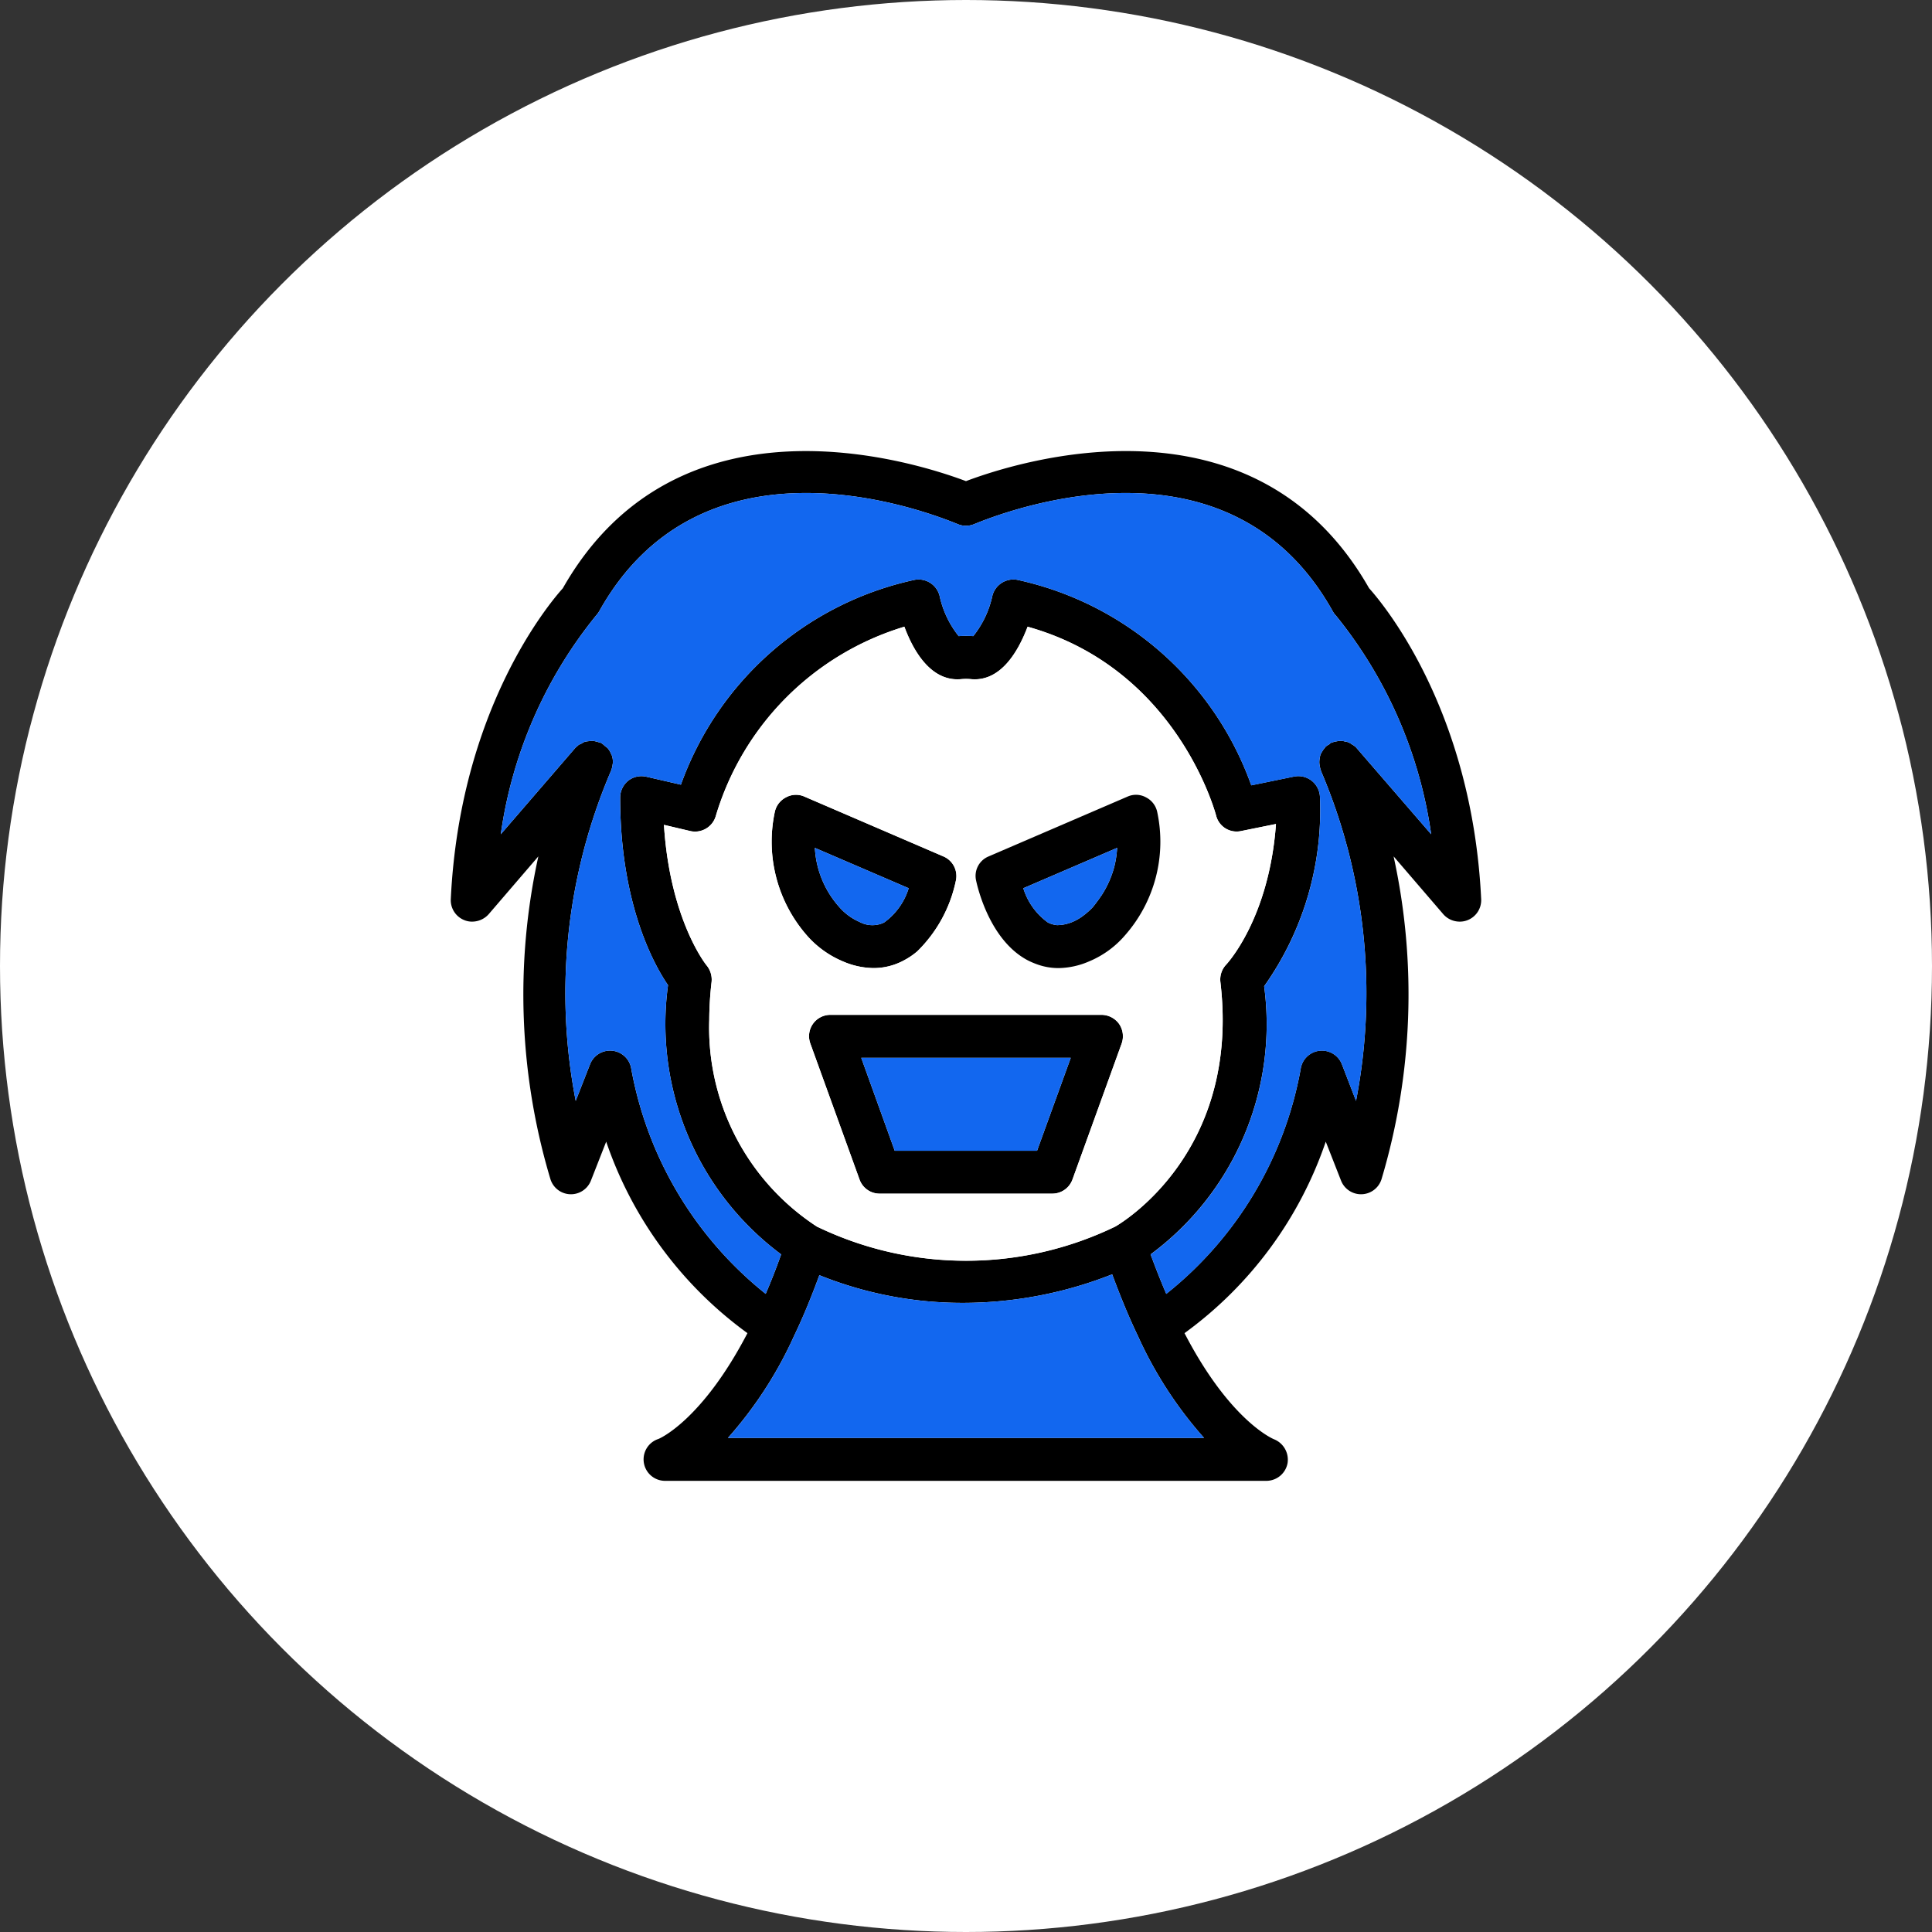 <svg xmlns="http://www.w3.org/2000/svg" xmlns:xlink="http://www.w3.org/1999/xlink" width="90" height="90" viewBox="0 0 90 90">
  <rect x="0" y="0" width="90" height="90" fill="#333333" stroke="none"/>
  <defs>
    <clipPath id="clip-path">
      <rect id="Rectangle_3212" data-name="Rectangle 3212" width="48.002" height="47.974" transform="translate(0 0)" fill="none"/>
    </clipPath>
    <clipPath id="clip-chucky">
      <rect width="90" height="90"/>
    </clipPath>
  </defs>
  <g id="chucky" clip-path="url(#clip-chucky)">
    <g id="Group_3105" data-name="Group 3105" transform="translate(-985 -2764)">
      <g id="Group_3021" data-name="Group 3021" transform="translate(0 -70)">
        <g id="Group_2369" data-name="Group 2369" transform="translate(985 2834)">
          <g id="Group_2417" data-name="Group 2417">
            <circle id="Ellipse_10" data-name="Ellipse 10" cx="45" cy="45" r="45" fill="#fff"/>
          </g>
        </g>
      </g>
      <g id="Group_4517" data-name="Group 4517" transform="translate(1005.999 2785.013)">
        <g id="Group_4516" data-name="Group 4516" clip-path="url(#clip-path)">
          <path id="Path_11325" data-name="Path 11325" d="M31.131,26.684a1.028,1.028,0,0,0-.82-.42H17.691a.994.994,0,0,0-.94,1.34l2.29,6.33a.992.992,0,0,0,.94.66h8.04a1,1,0,0,0,.94-.66l2.29-6.33a1.035,1.035,0,0,0-.12-.92m-3.82,5.91h-6.63l-1.56-4.33h9.76Z"/>
          <path id="Path_11326" data-name="Path 11326" d="M22.951,18.884l-6.48-2.79a.964.964,0,0,0-.86.04.992.992,0,0,0-.52.69,6.636,6.636,0,0,0,1.49,5.73,4.575,4.575,0,0,0,1.69,1.22,3.691,3.691,0,0,0,1.42.31,2.962,2.962,0,0,0,1.42-.36,3.375,3.375,0,0,0,.62-.42,6.436,6.436,0,0,0,1.8-3.3.991.991,0,0,0-.58-1.12m-2.77,3.08a1.261,1.261,0,0,1-1.14-.03,2.665,2.665,0,0,1-.95-.7,4.491,4.491,0,0,1-1.13-2.75l4.37,1.88a3.085,3.085,0,0,1-1.15,1.6"/>
          <path id="Path_11327" data-name="Path 11327" d="M42.781,6.394C37.441-3.006,26.481.464,24,1.4c-2.48-.93-13.44-4.41-18.78,4.99-.69.77-4.8,5.7-5.22,14.49a1,1,0,0,0,.63.97.937.937,0,0,0,.37.07,1.033,1.033,0,0,0,.76-.34l2.32-2.7a29.965,29.965,0,0,0,.56,15.03,1,1,0,0,0,1.89.07l.71-1.81a18.322,18.322,0,0,0,6.58,8.92c-2.14,4.11-4.14,4.93-4.15,4.93a1,1,0,0,0,.33,1.95H38a1.006,1.006,0,0,0,.98-.82,1.025,1.025,0,0,0-.64-1.12c-.02-.01-2.03-.83-4.16-4.94a18.322,18.322,0,0,0,6.58-8.92l.71,1.81a1,1,0,0,0,1.89-.07,30.081,30.081,0,0,0,.56-15.03l2.32,2.7a1.017,1.017,0,0,0,.76.34.971.971,0,0,0,.37-.07,1,1,0,0,0,.63-.97c-.42-8.79-4.53-13.72-5.22-14.49m-7.69,39.58H12.911A18.755,18.755,0,0,0,16,41.2c.41-.85.8-1.8,1.17-2.81a17.822,17.822,0,0,0,6.7,1.29,18.947,18.947,0,0,0,6.94-1.33c.38,1.02.77,1.98,1.19,2.85a18.755,18.755,0,0,0,3.09,4.77m-23.17-22.01c-.02-.02-1.71-2.12-1.99-6.55l1.23.29a1.006,1.006,0,0,0,1.19-.72,13.126,13.126,0,0,1,8.78-8.8c.41,1.11,1.24,2.59,2.67,2.44a2.8,2.8,0,0,1,.41,0c1.42.15,2.24-1.33,2.66-2.44,6.88,1.92,8.7,8.51,8.78,8.79a.984.984,0,0,0,1.16.73l1.63-.33c-.32,4.42-2.29,6.51-2.3,6.53a1.01,1.01,0,0,0-.29.82c.93,7.82-4.43,11.13-4.89,11.4a15.965,15.965,0,0,1-13.87.02h-.01a11.063,11.063,0,0,1-5.04-9.64,15.879,15.879,0,0,1,.11-1.78,1.046,1.046,0,0,0-.23-.76m30.23-10.18c-.01-.01-.02-.01-.03-.02a.784.784,0,0,0-.15-.1.637.637,0,0,0-.18-.1.577.577,0,0,0-.14-.03.608.608,0,0,0-.23-.03.675.675,0,0,0-.14.02.865.865,0,0,0-.23.06.09.09,0,0,1-.05.01c-.03.02-.06.06-.09.08a.671.671,0,0,0-.14.09.1.1,0,0,0-.04.05,1.71,1.71,0,0,0-.11.14c-.03.06-.07.11-.1.18a.936.936,0,0,0-.04.16,1.5,1.5,0,0,0-.02.2,1.1,1.1,0,0,0,.02.18,1.463,1.463,0,0,0,.05.2c.01.02.01.04.02.06a26.352,26.352,0,0,1,1.62,15.34l-.66-1.71a1,1,0,0,0-1.92.23,17.305,17.305,0,0,1-6.26,10.47c-.25-.58-.49-1.19-.73-1.84a13.333,13.333,0,0,0,5.29-12.49,14.181,14.181,0,0,0,2.6-8.79,1.009,1.009,0,0,0-1.2-.98l-2,.41A14.931,14.931,0,0,0,26.4,6a1.01,1.01,0,0,0-1.17.74,4.539,4.539,0,0,1-.89,1.88,5.143,5.143,0,0,0-.68,0,4.539,4.539,0,0,1-.89-1.88A1.01,1.01,0,0,0,21.6,6a14.911,14.911,0,0,0-10.88,9.54l-1.61-.37a1,1,0,0,0-.85.19,1.022,1.022,0,0,0-.37.78c0,4.94,1.57,7.78,2.23,8.74a13.376,13.376,0,0,0,5.27,12.54c-.23.65-.47,1.26-.72,1.84a17.4,17.4,0,0,1-6.26-10.47,1,1,0,0,0-1.92-.23l-.67,1.71a26.307,26.307,0,0,1,1.63-15.34c0-.01,0-.02.01-.02a1.251,1.251,0,0,0,.08-.32c0-.02.01-.03.01-.05a.947.947,0,0,0-.05-.37c-.01-.01-.02-.02-.02-.03a.892.892,0,0,0-.15-.27c0-.01-.01-.01-.01-.02a1.132,1.132,0,0,0-.13-.1,1.192,1.192,0,0,0-.18-.15c-.01,0-.01,0-.02-.01a.615.615,0,0,1-.11-.03,1.829,1.829,0,0,0-.25-.06.915.915,0,0,0-.16.01,1.66,1.66,0,0,0-.22.03.811.811,0,0,0-.18.1.369.369,0,0,0-.14.07c-.01.01-.02.01-.02.02s-.02.01-.03.02l-.09.09-3.46,4.01a20.738,20.738,0,0,1,4.43-10.18,1.491,1.491,0,0,0,.15-.2c4.72-8.47,14.72-4.88,16.7-4.07a1.006,1.006,0,0,0,.39.08,1.046,1.046,0,0,0,.39-.08c1.97-.81,11.98-4.4,16.7,4.07a.951.951,0,0,0,.15.2,20.8,20.8,0,0,1,4.43,10.18Z"/>
          <path id="Path_11328" data-name="Path 11328" d="M35.091,45.974H12.911A18.755,18.755,0,0,0,16,41.2c.41-.85.8-1.8,1.17-2.81a17.822,17.822,0,0,0,6.7,1.29,18.947,18.947,0,0,0,6.94-1.33c.38,1.02.77,1.98,1.19,2.85a18.755,18.755,0,0,0,3.09,4.77" fill="#1267ef"/>
          <path id="Path_11329" data-name="Path 11329" d="M40.551,14.934a26.352,26.352,0,0,1,1.62,15.34l-.66-1.71a1,1,0,0,0-1.92.23,17.305,17.305,0,0,1-6.26,10.47c-.25-.58-.49-1.19-.73-1.84a13.333,13.333,0,0,0,5.29-12.49,14.181,14.181,0,0,0,2.6-8.79,1.009,1.009,0,0,0-1.2-.98l-2,.41A14.931,14.931,0,0,0,26.4,6a1.01,1.01,0,0,0-1.17.74,4.539,4.539,0,0,1-.89,1.88,5.143,5.143,0,0,0-.68,0,4.539,4.539,0,0,1-.89-1.88A1.01,1.01,0,0,0,21.6,6a14.911,14.911,0,0,0-10.88,9.54l-1.61-.37a1,1,0,0,0-.85.19,1.022,1.022,0,0,0-.37.78c0,4.94,1.57,7.78,2.23,8.74a13.376,13.376,0,0,0,5.27,12.54c-.23.65-.47,1.26-.72,1.84a17.4,17.4,0,0,1-6.26-10.47,1,1,0,0,0-1.92-.23l-.67,1.71a26.307,26.307,0,0,1,1.63-15.34c0-.01,0-.02.01-.02a1.251,1.251,0,0,0,.08-.32c0-.02.01-.03.01-.05a.947.947,0,0,0-.05-.37c-.01-.01-.02-.02-.02-.03a.892.892,0,0,0-.15-.27c0-.01-.01-.01-.01-.02a1.132,1.132,0,0,0-.13-.1,1.192,1.192,0,0,0-.18-.15c-.01,0-.01,0-.02-.01a.615.615,0,0,1-.11-.03,1.829,1.829,0,0,0-.25-.06.915.915,0,0,0-.16.01,1.66,1.66,0,0,0-.22.03.811.811,0,0,0-.18.1.369.369,0,0,0-.14.07c-.01.01-.02.01-.02.02s-.02.01-.03.02l-.09.09-3.46,4.01a20.738,20.738,0,0,1,4.43-10.18,1.491,1.491,0,0,0,.15-.2c4.72-8.47,14.72-4.88,16.7-4.07a1.006,1.006,0,0,0,.39.08,1.046,1.046,0,0,0,.39-.08c1.97-.81,11.98-4.4,16.7,4.07a.951.951,0,0,0,.15.2,20.8,20.8,0,0,1,4.43,10.18l-3.52-4.07c-.01-.01-.02-.01-.03-.02a.784.784,0,0,0-.15-.1.637.637,0,0,0-.18-.1.577.577,0,0,0-.14-.03.608.608,0,0,0-.23-.03.675.675,0,0,0-.14.02.865.865,0,0,0-.23.06.09.09,0,0,1-.05.01c-.03.02-.06.06-.09.08a.671.671,0,0,0-.14.09.1.1,0,0,0-.04.05,1.71,1.71,0,0,0-.11.14c-.03.06-.07.11-.1.18a.936.936,0,0,0-.04.16,1.5,1.5,0,0,0-.02.2,1.1,1.1,0,0,0,.02.18,1.463,1.463,0,0,0,.05.2c.01.02.01.04.02.06" fill="#1267ef"/>
          <path id="Path_11330" data-name="Path 11330" d="M38.441,17.374l-1.63.33a.984.984,0,0,1-1.16-.73c-.08-.28-1.9-6.87-8.78-8.79-.42,1.11-1.24,2.59-2.66,2.44a2.8,2.8,0,0,0-.41,0c-1.43.15-2.26-1.33-2.67-2.44a13.126,13.126,0,0,0-8.78,8.8,1.006,1.006,0,0,1-1.19.72l-1.23-.29c.28,4.43,1.97,6.53,1.99,6.55a1.046,1.046,0,0,1,.23.76,15.879,15.879,0,0,0-.11,1.78,11.063,11.063,0,0,0,5.04,9.64h.01a15.965,15.965,0,0,0,13.87-.02c.46-.27,5.82-3.58,4.89-11.4a1.01,1.01,0,0,1,.29-.82c.01-.02,1.98-2.11,2.3-6.53m-23.35-.55a.992.992,0,0,1,.52-.69.964.964,0,0,1,.86-.04l6.48,2.79a.991.991,0,0,1,.58,1.12,6.436,6.436,0,0,1-1.8,3.3,3.375,3.375,0,0,1-.62.42,2.962,2.962,0,0,1-1.42.36,3.691,3.691,0,0,1-1.42-.31,4.575,4.575,0,0,1-1.69-1.22,6.636,6.636,0,0,1-1.49-5.73M31.251,27.6l-2.29,6.33a1,1,0,0,1-.94.66h-8.04a.992.992,0,0,1-.94-.66l-2.29-6.33a.994.994,0,0,1,.94-1.34h12.62a.994.994,0,0,1,.94,1.34m.16-5.05a4.462,4.462,0,0,1-1.68,1.22,3.691,3.691,0,0,1-1.42.31,2.924,2.924,0,0,1-1.04-.19,3.517,3.517,0,0,1-.39-.17c-1.79-.94-2.35-3.44-2.41-3.72a.98.98,0,0,1,.58-1.12l6.48-2.79a.965.965,0,0,1,.86.04.992.992,0,0,1,.52.69,6.6,6.6,0,0,1-1.5,5.73" fill="#fff"/>
          <path id="Path_11331" data-name="Path 11331" d="M28.881,28.264l-1.57,4.33h-6.63l-1.56-4.33Z" fill="#1267ef"/>
          <path id="Path_11332" data-name="Path 11332" d="M21.331,20.364a3.085,3.085,0,0,1-1.15,1.6,1.261,1.261,0,0,1-1.14-.03,2.665,2.665,0,0,1-.95-.7,4.491,4.491,0,0,1-1.13-2.75Z" fill="#1267ef"/>
          <path id="Path_11333" data-name="Path 11333" d="M32.911,16.824a.992.992,0,0,0-.52-.69.965.965,0,0,0-.86-.04l-6.48,2.79a.98.98,0,0,0-.58,1.12c.06.28.62,2.78,2.41,3.72a3.517,3.517,0,0,0,.39.17,2.924,2.924,0,0,0,1.04.19,3.691,3.691,0,0,0,1.42-.31,4.462,4.462,0,0,0,1.68-1.22,6.6,6.6,0,0,0,1.5-5.73m-2,2.53a4.618,4.618,0,0,1-.62,1.38l-.01.01c-.12.18-.25.35-.37.5a3.39,3.39,0,0,1-.45.4,2.252,2.252,0,0,1-.5.29,1.953,1.953,0,0,1-.4.12,2,2,0,0,1-.32.03,1.244,1.244,0,0,1-.42-.12,3.085,3.085,0,0,1-1.15-1.6l4.37-1.88a4.666,4.666,0,0,1-.13.87"/>
          <path id="Path_11334" data-name="Path 11334" d="M31.041,18.484a4.666,4.666,0,0,1-.13.87,4.618,4.618,0,0,1-.62,1.38l-.01.01c-.12.18-.25.35-.37.5a3.39,3.39,0,0,1-.45.4,2.252,2.252,0,0,1-.5.29,1.953,1.953,0,0,1-.4.12,2,2,0,0,1-.32.03,1.244,1.244,0,0,1-.42-.12,3.085,3.085,0,0,1-1.15-1.6Z" fill="#1267ef"/>
        </g>
      </g>
    </g>
  </g>
</svg>
